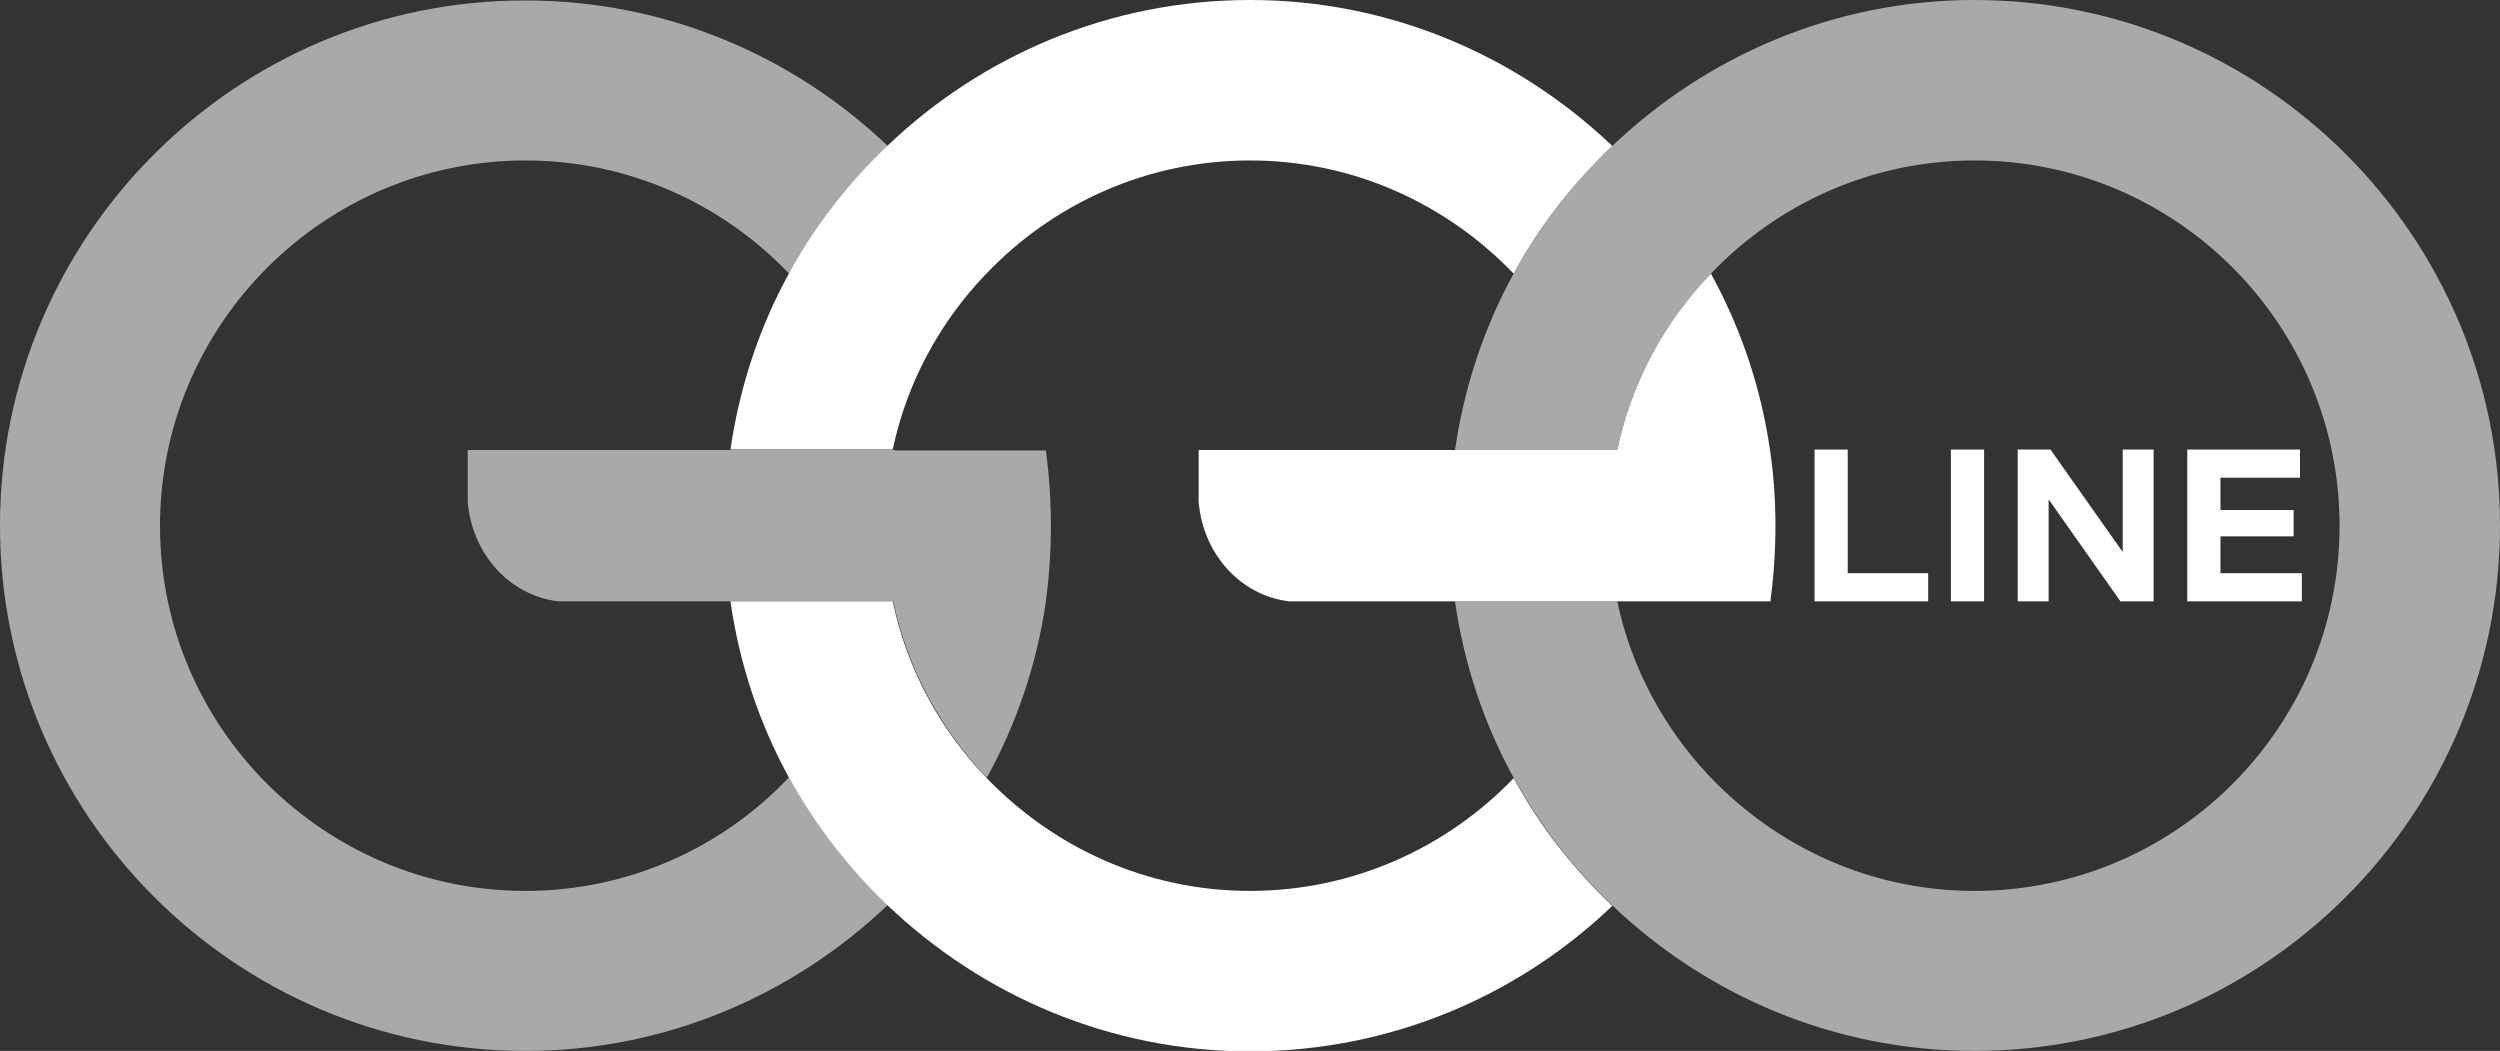 <?xml version="1.0" encoding="utf-8"?>
<!-- Generator: Adobe Illustrator 21.0.0, SVG Export Plug-In . SVG Version: 6.00 Build 0)  -->
<svg version="1.1" id="Layer_1" xmlns="http://www.w3.org/2000/svg" xmlns:xlink="http://www.w3.org/1999/xlink" x="0px" y="0px"
	 width="550px" height="231.2px" viewBox="0 0 550 231.2" style="enable-background:new 0 0 550 231.2;" xml:space="preserve">
<rect x="0" y="0" width="550" height="231.2" fill="#333333" stroke="none"/>
<style type="text/css">
	.st0{fill:#AAA9AA;}
	.st1{fill:#FFFFFF;}
</style>
<g>
	<g>
		<path class="st0" d="M434.4,0c-30.9,0-58.9,12.3-79.7,32.1c-8.6,8.2-15.9,17.6-21.7,28.1c-6.5,11.8-10.9,25-12.9,38.8h33.5h2.2
			c3.1-14.9,10.5-28.2,20.6-38.8c14.6-15.3,35.2-24.9,58-24.9c44.3,0,80.3,36,80.3,80.4c0,44.3-36,80.3-80.3,80.3
			c-22.8,0-43.3-9.6-58-24.9c-0.1-0.1-0.2-0.2-0.3-0.3c-10-10.6-17.2-23.8-20.3-38.5h-35.7c2,13.9,6.4,27,12.9,38.8
			c5.8,10.5,13.1,19.9,21.7,28.1c20.8,19.8,48.8,32,79.7,32c63.8,0,115.6-51.9,115.6-115.6S498.1,0,434.4,0"/>
		<path class="st0" d="M115.6,196c-44.3,0-80.4-36-80.4-80.3s36.1-80.4,80.4-80.4c22.8,0,43.4,9.6,58,24.9
			c5.8-10.5,13.1-19.9,21.7-28.1c-20.8-19.8-48.8-32-79.7-32C51.9,0,0,51.9,0,115.6c0,63.8,51.9,115.6,115.6,115.6
			c30.9,0,58.9-12.3,79.7-32.1c-8.6-8.2-15.9-17.6-21.7-28.1C159,186.4,138.4,196,115.6,196"/>
		<path class="st0" d="M196.9,99h-0.5h-35.7h-57.8v11.3c0.9,11.6,9.3,20.8,20,22h37.9h33.5h2.2c3.2,14.9,10.5,28.2,20.6,38.8
			c6.5-11.8,11-24.9,13-38.8l0,0c0.7-5.4,1.1-11,1.1-16.6s-0.4-11.2-1.1-16.6h-33.2V99z"/>
	</g>
	<g>
		<path class="st1" d="M216.7,60.5c0.1-0.1,0.2-0.2,0.3-0.3c14.6-15.3,35.2-24.9,58-24.9s43.3,9.6,58,24.9
			c5.7-10.5,13.1-19.9,21.7-28.1C333.9,12.3,305.9,0,275,0s-58.9,12.2-79.7,32c-8.6,8.2-16,17.6-21.7,28.1
			c-6.5,11.8-10.9,25-12.9,38.8h35.7C199.5,84.2,206.7,71,216.7,60.5"/>
		<path class="st1" d="M275,196c-22.8,0-43.3-9.6-58-24.9c-10.2-10.6-17.5-24-20.6-38.8h-2.2h-33.5c2,13.9,6.4,27,12.9,38.8
			c5.8,10.5,13.1,19.9,21.7,28.1c20.8,19.8,48.8,32.1,79.7,32.1s59-12.2,79.7-32c-8.6-8.2-16-17.6-21.7-28.1
			C318.4,186.4,297.8,196,275,196"/>
		<path class="st1" d="M389.4,99c-2-13.9-6.5-27-13-38.8c-10.2,10.6-17.5,24-20.6,38.8h-2.2h-33.5h-56.4v11.3
			c0.9,11.6,9.3,20.8,20,22h36.4h35.7h0.6h33.1c0.7-5.4,1.1-11,1.1-16.6C390.6,110,390.2,104.4,389.4,99L389.4,99z"/>
		<g>
			<polygon class="st1" points="406.5,98.9 399.2,98.9 399.2,132.3 424.2,132.3 424.2,126.1 406.5,126.1 			"/>
			<rect x="429.2" y="98.9" class="st1" width="7.3" height="33.4"/>
			<polygon class="st1" points="467,121.3 466.9,121.3 451.1,98.9 443.9,98.9 443.9,132.3 450.7,132.3 450.7,110 450.8,110 
				466.5,132.3 473.8,132.3 473.8,98.9 467,98.9 			"/>
			<polygon class="st1" points="488.5,126.1 488.5,118 504.6,118 504.6,112.2 488.5,112.2 488.5,105.1 506,105.1 506,98.9 
				481.2,98.9 481.2,132.3 506.4,132.3 506.4,126.1 			"/>
		</g>
	</g>
</g>
</svg>
